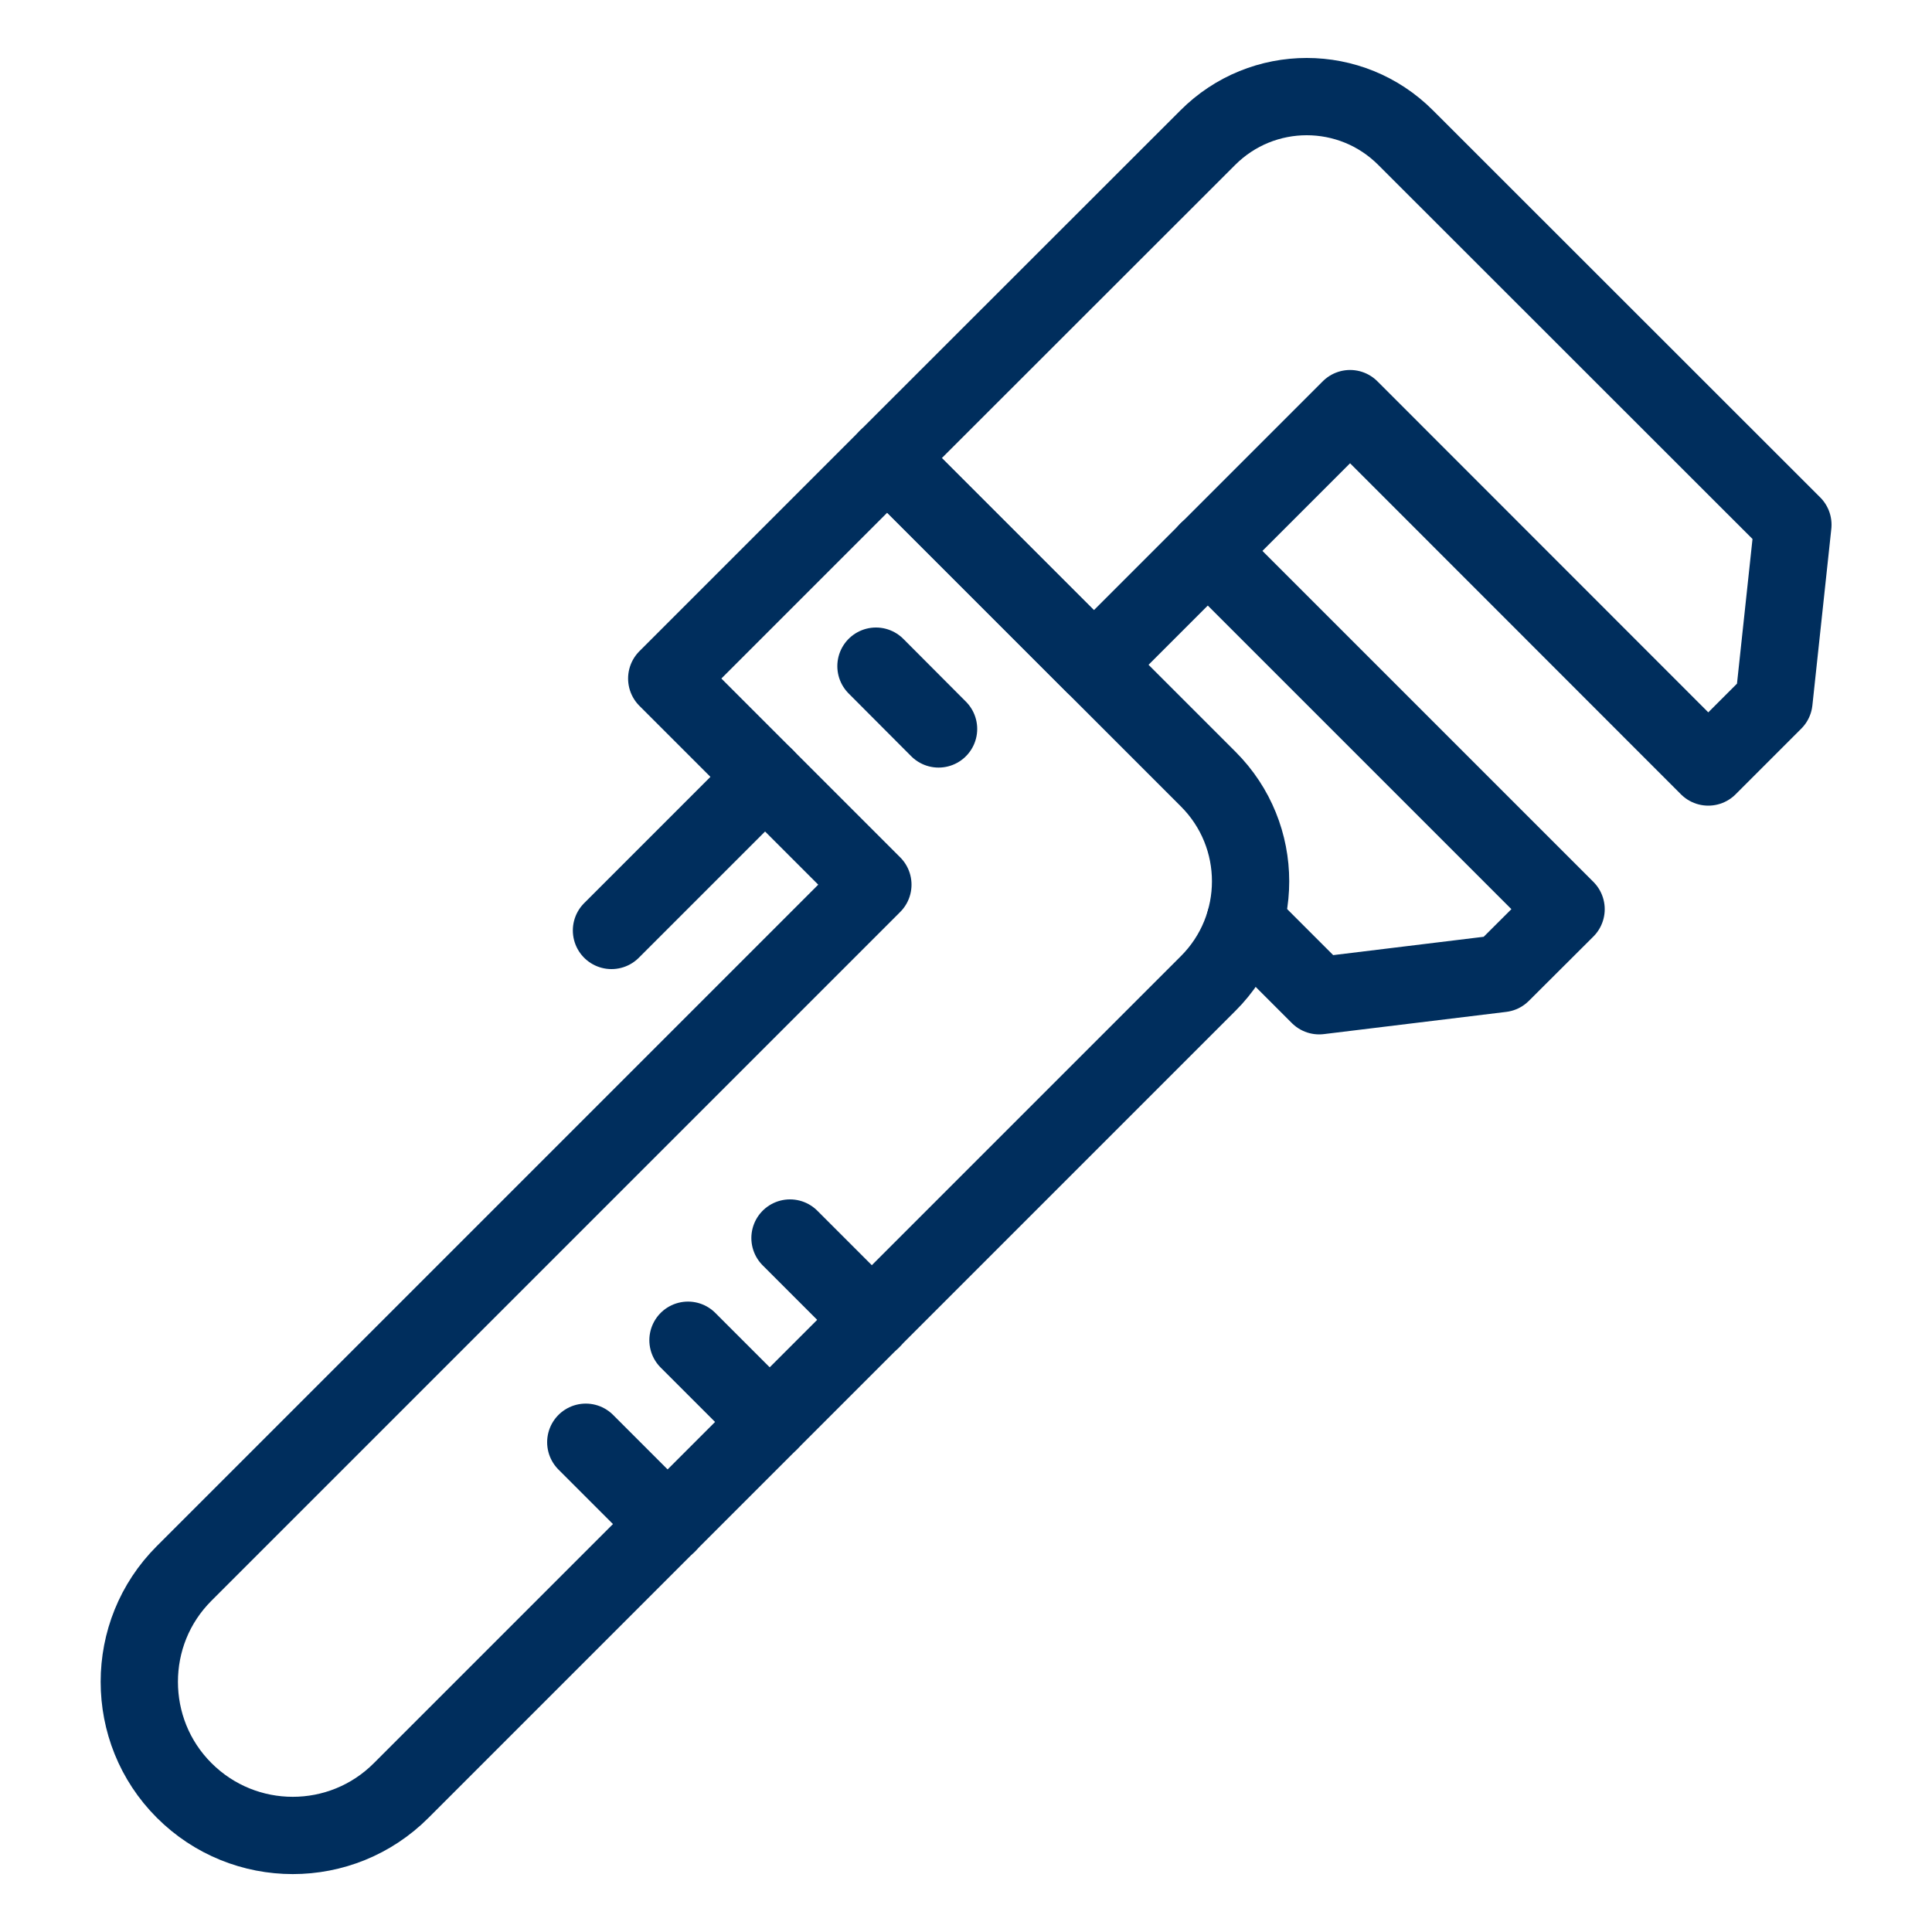 <?xml version="1.0" encoding="utf-8"?>
<svg xmlns="http://www.w3.org/2000/svg" id="Layer_1" data-name="Layer 1" viewBox="0 0 100 100">
  <defs>
    <style>
      .cls-1 {
        fill: none;
        stroke: #002e5d;
        stroke-linecap: round;
        stroke-linejoin: round;
        stroke-width: 4px;
      }
    </style>
  </defs>
  <path class="cls-1" d="m92.8,27.16l-.98,9.14-3.4,3.4-18.54-18.55-13.26,13.26-10.7-10.7L62.51,7.13c2.83-2.84,7.42-2.84,10.25,0l20.04,20.03Z"/>
  <path class="cls-1" d="m62.54,50.9l-41.77,41.77c-3.1,3.11-8.13,3.11-11.24,0-1.55-1.55-2.32-3.58-2.32-5.62s.77-4.06,2.32-5.61l35.65-35.65-10.67-10.67,11.41-11.41,10.7,10.7,5.92,5.92c2.92,2.92,2.92,7.65,0,10.57Z"/>
  <line class="cls-1" x1="39.6" y1="40.21" x2="31.65" y2="48.16"/>
  <line class="cls-1" x1="45.34" y1="34.48" x2="48.58" y2="37.73"/>
  <polyline class="cls-1" points="62.51 28.51 81.06 47.06 77.72 50.39 68.28 51.54 64.44 47.7"/>
  <line class="cls-1" x1="40.89" y1="64.08" x2="45.13" y2="68.32"/>
  <line class="cls-1" x1="35.61" y1="69.37" x2="39.84" y2="73.6"/>
  <line class="cls-1" x1="30.32" y1="74.65" x2="34.56" y2="78.89"/>
</svg>
